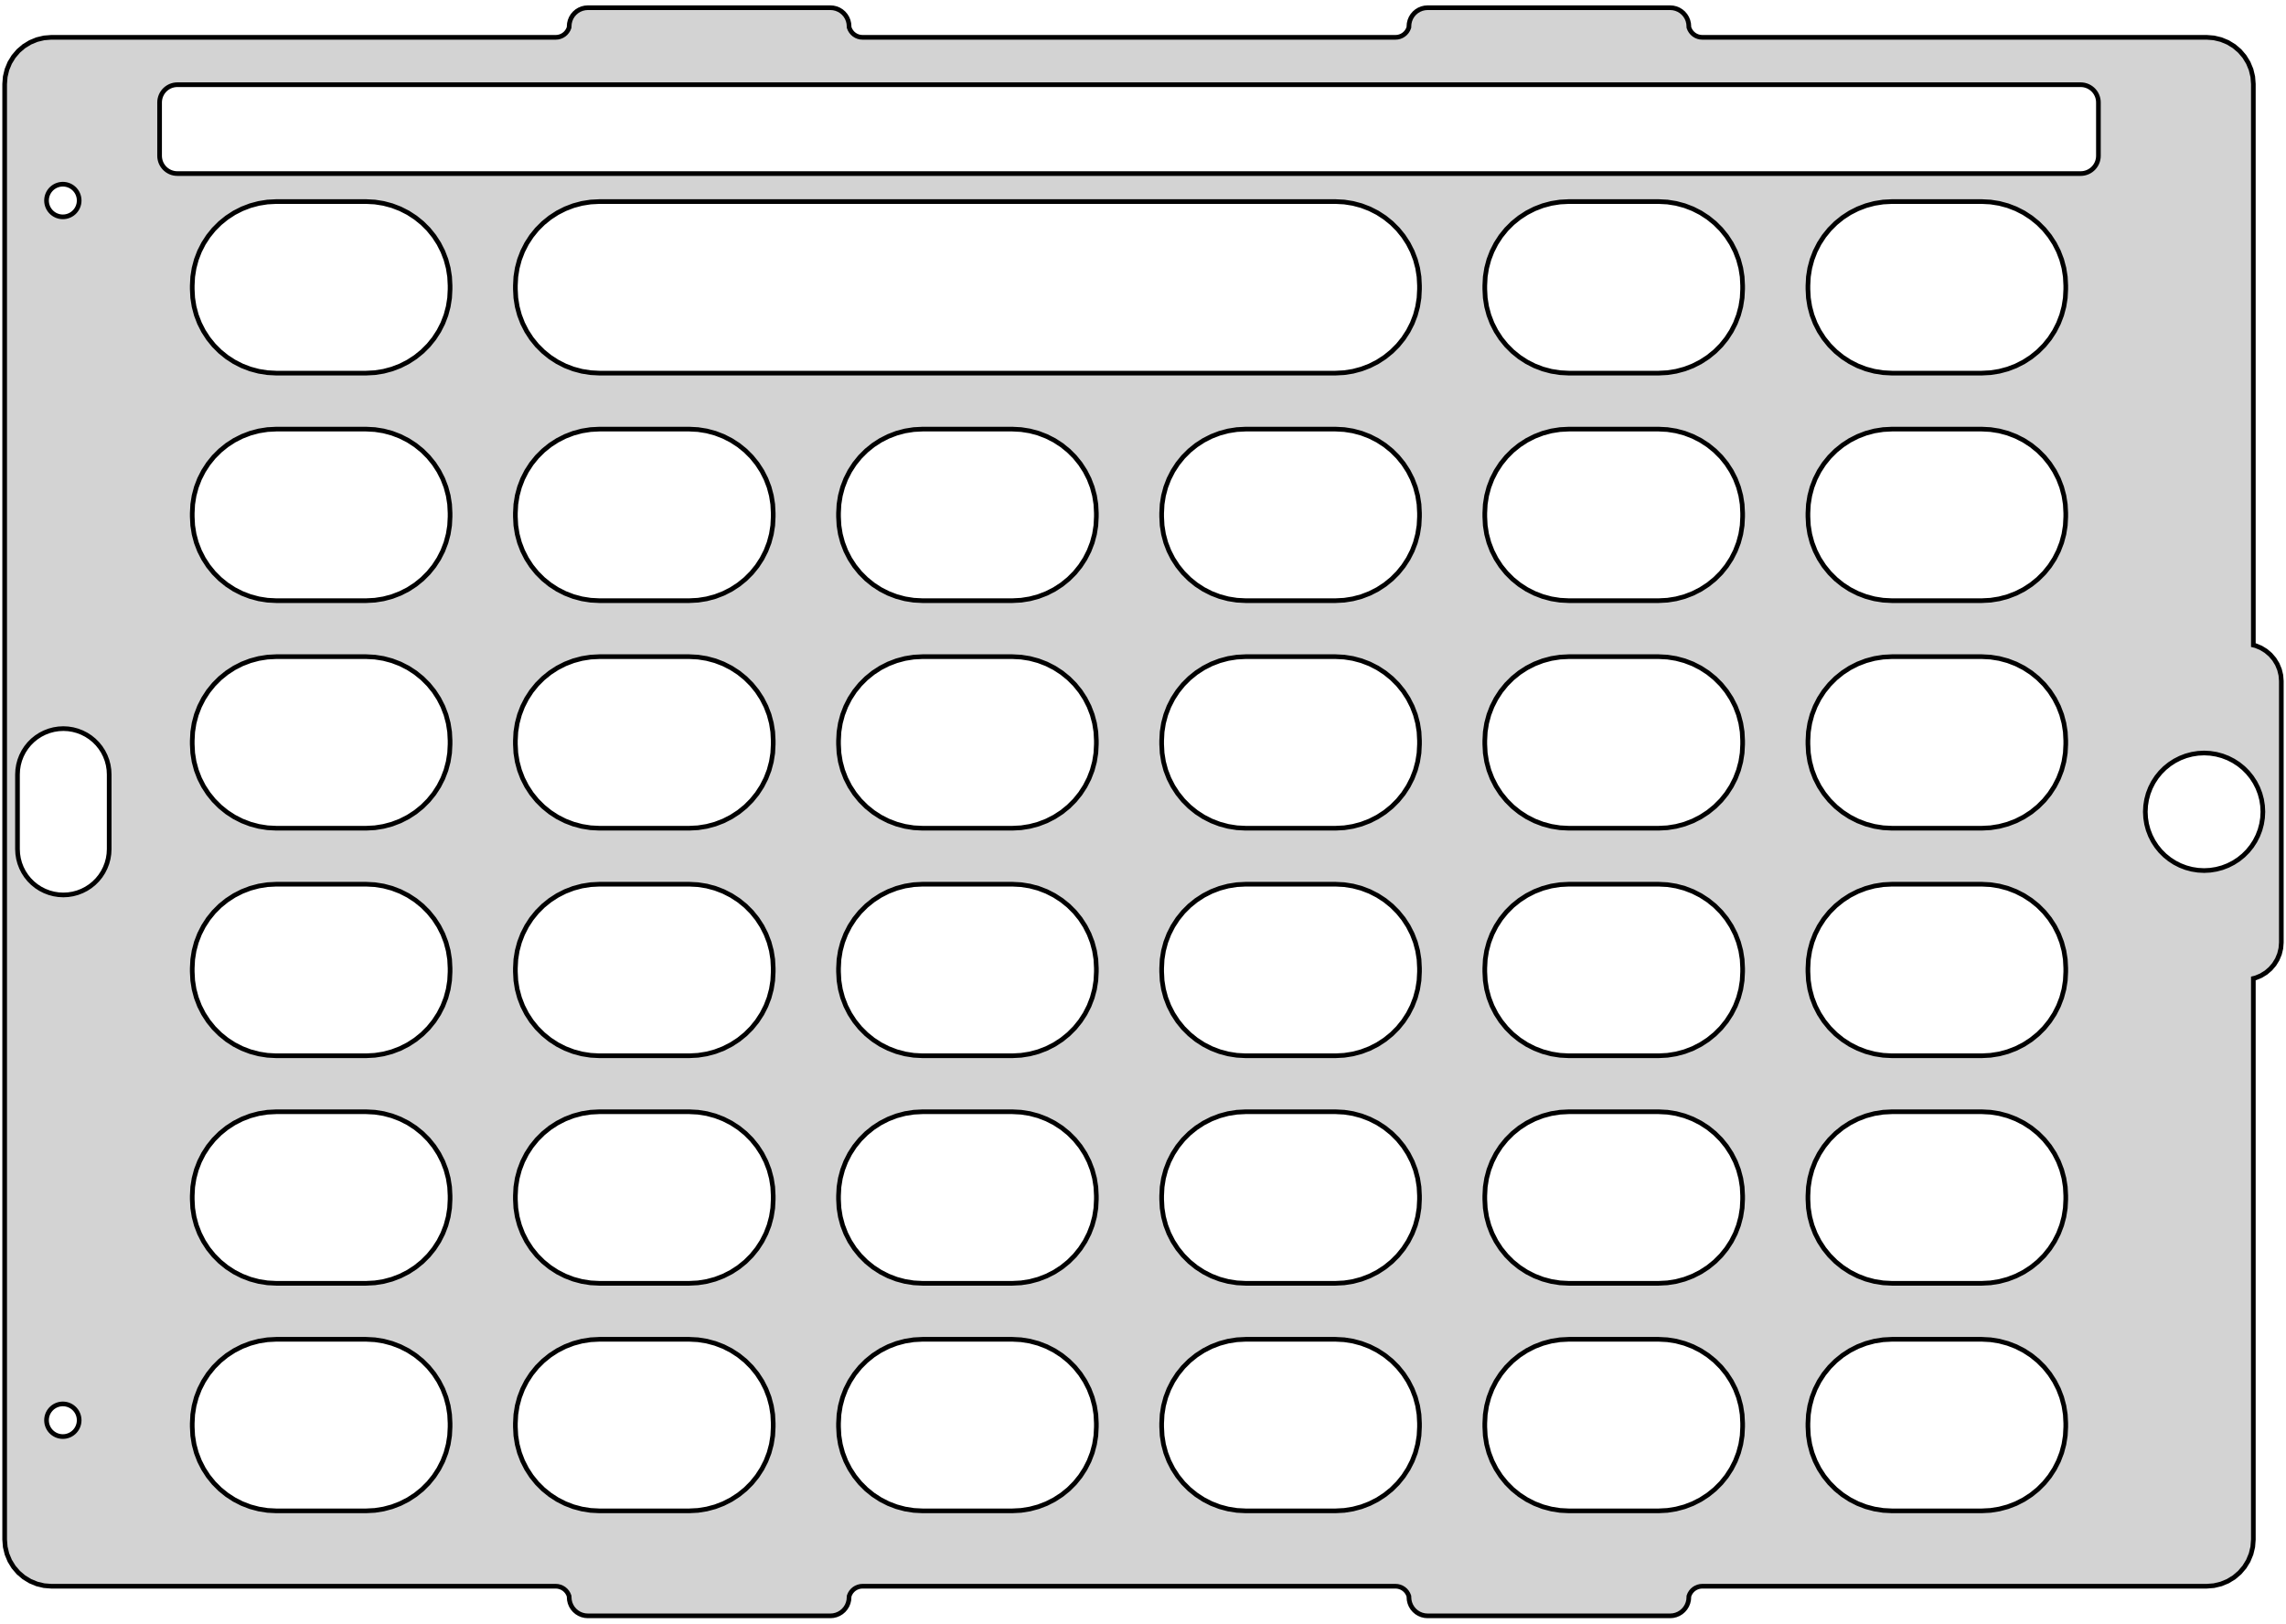 <?xml version="1.0" standalone="no"?>
<!DOCTYPE svg PUBLIC "-//W3C//DTD SVG 1.1//EN" "http://www.w3.org/Graphics/SVG/1.1/DTD/svg11.dtd">
<svg width="245mm" height="174mm" viewBox="-121 -87 245 174" xmlns="http://www.w3.org/2000/svg" version="1.1">
<title>OpenSCAD Model</title>
<path d="
M -31.687,86.149 L -31.382,86.076 L -31.092,85.956 L -30.824,85.792 L -30.586,85.588 L -30.382,85.35
 L -30.218,85.082 L -30.098,84.792 L -30.025,84.487 L -30,84.174 L -30,84.091 L -29.987,84.035
 L -29.896,83.818 L -29.773,83.617 L -29.621,83.438 L -29.442,83.285 L -29.241,83.162 L -29.023,83.072
 L -28.795,83.017 L -28.573,83 L 28.573,83 L 28.795,83.017 L 29.023,83.072 L 29.241,83.162
 L 29.442,83.285 L 29.621,83.438 L 29.773,83.617 L 29.896,83.818 L 29.987,84.035 L 30,84.091
 L 30,84.174 L 30.025,84.487 L 30.098,84.792 L 30.218,85.082 L 30.382,85.35 L 30.586,85.588
 L 30.824,85.792 L 31.092,85.956 L 31.382,86.076 L 31.687,86.149 L 32,86.174 L 58,86.174
 L 58.313,86.149 L 58.618,86.076 L 58.908,85.956 L 59.176,85.792 L 59.414,85.588 L 59.618,85.35
 L 59.782,85.082 L 59.902,84.792 L 59.975,84.487 L 60,84.174 L 60,84.091 L 60.013,84.035
 L 60.103,83.818 L 60.227,83.617 L 60.379,83.438 L 60.558,83.285 L 60.759,83.162 L 60.977,83.072
 L 61.205,83.017 L 61.427,83 L 115.5,83 L 116.282,82.938 L 117.045,82.755 L 117.77,82.455
 L 118.439,82.045 L 119.036,81.535 L 119.545,80.939 L 119.955,80.27 L 120.255,79.545 L 120.438,78.782
 L 120.5,78 L 120.5,17.862 L 120.736,17.805 L 121.316,17.565 L 121.851,17.237 L 122.328,16.829
 L 122.736,16.352 L 123.064,15.817 L 123.304,15.237 L 123.451,14.627 L 123.499,14.014 L 123.499,-14.014
 L 123.451,-14.627 L 123.304,-15.237 L 123.064,-15.817 L 122.736,-16.352 L 122.328,-16.829 L 121.851,-17.237
 L 121.316,-17.565 L 120.736,-17.805 L 120.5,-17.862 L 120.5,-78 L 120.438,-78.782 L 120.255,-79.545
 L 119.955,-80.27 L 119.545,-80.939 L 119.036,-81.535 L 118.439,-82.045 L 117.77,-82.455 L 117.045,-82.755
 L 116.282,-82.938 L 115.5,-83 L 61.427,-83 L 61.205,-83.017 L 60.977,-83.072 L 60.759,-83.162
 L 60.558,-83.285 L 60.379,-83.438 L 60.227,-83.617 L 60.103,-83.818 L 60.013,-84.035 L 60,-84.091
 L 60,-84.174 L 59.975,-84.487 L 59.902,-84.792 L 59.782,-85.082 L 59.618,-85.35 L 59.414,-85.588
 L 59.176,-85.792 L 58.908,-85.956 L 58.618,-86.076 L 58.313,-86.149 L 58,-86.174 L 32,-86.174
 L 31.687,-86.149 L 31.382,-86.076 L 31.092,-85.956 L 30.824,-85.792 L 30.586,-85.588 L 30.382,-85.35
 L 30.218,-85.082 L 30.098,-84.792 L 30.025,-84.487 L 30,-84.174 L 30,-84.091 L 29.987,-84.035
 L 29.896,-83.818 L 29.773,-83.617 L 29.621,-83.438 L 29.442,-83.285 L 29.241,-83.162 L 29.023,-83.072
 L 28.795,-83.017 L 28.573,-83 L -28.573,-83 L -28.795,-83.017 L -29.023,-83.072 L -29.241,-83.162
 L -29.442,-83.285 L -29.621,-83.438 L -29.773,-83.617 L -29.896,-83.818 L -29.987,-84.035 L -30,-84.091
 L -30,-84.174 L -30.025,-84.487 L -30.098,-84.792 L -30.218,-85.082 L -30.382,-85.35 L -30.586,-85.588
 L -30.824,-85.792 L -31.092,-85.956 L -31.382,-86.076 L -31.687,-86.149 L -32,-86.174 L -58,-86.174
 L -58.313,-86.149 L -58.618,-86.076 L -58.908,-85.956 L -59.176,-85.792 L -59.414,-85.588 L -59.618,-85.35
 L -59.782,-85.082 L -59.902,-84.792 L -59.975,-84.487 L -60,-84.174 L -60,-84.091 L -60.013,-84.035
 L -60.103,-83.818 L -60.227,-83.617 L -60.379,-83.438 L -60.558,-83.285 L -60.759,-83.162 L -60.977,-83.072
 L -61.205,-83.017 L -61.427,-83 L -115.5,-83 L -116.282,-82.938 L -117.045,-82.755 L -117.77,-82.455
 L -118.439,-82.045 L -119.036,-81.535 L -119.545,-80.939 L -119.955,-80.27 L -120.255,-79.545 L -120.438,-78.782
 L -120.5,-78 L -120.5,78 L -120.438,78.782 L -120.255,79.545 L -119.955,80.27 L -119.545,80.939
 L -119.036,81.535 L -118.439,82.045 L -117.77,82.455 L -117.045,82.755 L -116.282,82.938 L -115.5,83
 L -61.427,83 L -61.205,83.017 L -60.977,83.072 L -60.759,83.162 L -60.558,83.285 L -60.379,83.438
 L -60.227,83.617 L -60.103,83.818 L -60.013,84.035 L -60,84.091 L -60,84.174 L -59.975,84.487
 L -59.902,84.792 L -59.782,85.082 L -59.618,85.35 L -59.414,85.588 L -59.176,85.792 L -58.908,85.956
 L -58.618,86.076 L -58.313,86.149 L -58,86.174 L -32,86.174 z
M -101.992,-68.398 L -102.191,-68.408 L -102.388,-68.439 L -102.581,-68.491 L -102.767,-68.562 L -102.944,-68.653
 L -103.111,-68.761 L -103.266,-68.887 L -103.407,-69.028 L -103.532,-69.183 L -103.641,-69.35 L -103.731,-69.527
 L -103.803,-69.713 L -103.854,-69.906 L -103.886,-70.103 L -103.896,-70.302 L -103.896,-76.019 L -103.886,-76.218
 L -103.854,-76.415 L -103.803,-76.607 L -103.731,-76.793 L -103.641,-76.971 L -103.532,-77.138 L -103.407,-77.293
 L -103.266,-77.433 L -103.111,-77.559 L -102.944,-77.667 L -102.767,-77.758 L -102.581,-77.829 L -102.388,-77.881
 L -102.191,-77.912 L -101.992,-77.922 L 101.992,-77.922 L 102.191,-77.912 L 102.388,-77.881 L 102.581,-77.829
 L 102.767,-77.758 L 102.944,-77.667 L 103.111,-77.559 L 103.266,-77.433 L 103.407,-77.293 L 103.532,-77.138
 L 103.641,-76.971 L 103.731,-76.793 L 103.803,-76.607 L 103.854,-76.415 L 103.886,-76.218 L 103.896,-76.019
 L 103.896,-70.302 L 103.886,-70.103 L 103.854,-69.906 L 103.803,-69.713 L 103.731,-69.527 L 103.641,-69.35
 L 103.532,-69.182 L 103.407,-69.028 L 103.266,-68.887 L 103.111,-68.761 L 102.944,-68.653 L 102.767,-68.562
 L 102.581,-68.491 L 102.388,-68.439 L 102.191,-68.408 L 101.992,-68.398 z
M 47.131,-47.011 L 46.19,-47.061 L 45.26,-47.208 L 44.35,-47.452 L 43.471,-47.789 L 42.632,-48.217
 L 41.842,-48.73 L 41.109,-49.323 L 40.444,-49.989 L 39.851,-50.721 L 39.338,-51.511 L 38.91,-52.35
 L 38.572,-53.23 L 38.329,-54.139 L 38.181,-55.07 L 38.132,-56.011 L 38.132,-56.399 L 38.181,-57.34
 L 38.329,-58.27 L 38.572,-59.18 L 38.91,-60.059 L 39.338,-60.899 L 39.851,-61.689 L 40.444,-62.421
 L 41.109,-63.087 L 41.842,-63.679 L 42.632,-64.193 L 43.471,-64.62 L 44.35,-64.958 L 45.26,-65.201
 L 46.19,-65.349 L 47.131,-65.398 L 56.765,-65.398 L 57.706,-65.349 L 58.636,-65.201 L 59.546,-64.958
 L 60.425,-64.62 L 61.264,-64.193 L 62.054,-63.679 L 62.786,-63.087 L 63.453,-62.421 L 64.045,-61.689
 L 64.558,-60.899 L 64.986,-60.059 L 65.323,-59.18 L 65.567,-58.27 L 65.715,-57.34 L 65.764,-56.399
 L 65.764,-56.011 L 65.715,-55.07 L 65.567,-54.139 L 65.323,-53.23 L 64.986,-52.35 L 64.558,-51.511
 L 64.045,-50.721 L 63.453,-49.989 L 62.786,-49.323 L 62.054,-48.73 L 61.264,-48.217 L 60.425,-47.789
 L 59.546,-47.452 L 58.636,-47.208 L 57.706,-47.061 L 56.765,-47.011 z
M 81.763,-47.011 L 80.822,-47.061 L 79.892,-47.208 L 78.982,-47.452 L 78.103,-47.789 L 77.263,-48.217
 L 76.474,-48.73 L 75.742,-49.323 L 75.076,-49.989 L 74.483,-50.721 L 73.97,-51.511 L 73.542,-52.35
 L 73.204,-53.23 L 72.961,-54.139 L 72.813,-55.07 L 72.764,-56.011 L 72.764,-56.399 L 72.813,-57.34
 L 72.961,-58.27 L 73.204,-59.18 L 73.542,-60.059 L 73.97,-60.899 L 74.483,-61.689 L 75.076,-62.421
 L 75.742,-63.087 L 76.474,-63.679 L 77.263,-64.193 L 78.103,-64.62 L 78.982,-64.958 L 79.892,-65.201
 L 80.822,-65.349 L 81.763,-65.398 L 91.397,-65.398 L 92.338,-65.349 L 93.268,-65.201 L 94.178,-64.958
 L 95.057,-64.62 L 95.897,-64.193 L 96.686,-63.679 L 97.418,-63.087 L 98.085,-62.421 L 98.677,-61.689
 L 99.19,-60.899 L 99.618,-60.059 L 99.956,-59.18 L 100.199,-58.27 L 100.347,-57.34 L 100.396,-56.399
 L 100.396,-56.011 L 100.347,-55.07 L 100.199,-54.139 L 99.956,-53.23 L 99.618,-52.35 L 99.19,-51.511
 L 98.677,-50.721 L 98.085,-49.989 L 97.418,-49.323 L 96.686,-48.73 L 95.897,-48.217 L 95.057,-47.789
 L 94.178,-47.452 L 93.268,-47.208 L 92.338,-47.061 L 91.397,-47.011 z
M 81.763,-22.625 L 80.822,-22.674 L 79.892,-22.822 L 78.982,-23.065 L 78.103,-23.403 L 77.263,-23.83
 L 76.474,-24.343 L 75.742,-24.936 L 75.076,-25.602 L 74.483,-26.334 L 73.97,-27.124 L 73.542,-27.964
 L 73.204,-28.843 L 72.961,-29.753 L 72.813,-30.683 L 72.764,-31.624 L 72.764,-32.013 L 72.813,-32.953
 L 72.961,-33.883 L 73.204,-34.793 L 73.542,-35.673 L 73.97,-36.512 L 74.483,-37.302 L 75.076,-38.034
 L 75.742,-38.7 L 76.474,-39.293 L 77.263,-39.806 L 78.103,-40.233 L 78.982,-40.571 L 79.892,-40.815
 L 80.822,-40.962 L 81.763,-41.011 L 91.397,-41.011 L 92.338,-40.962 L 93.268,-40.815 L 94.178,-40.571
 L 95.057,-40.233 L 95.897,-39.806 L 96.686,-39.293 L 97.418,-38.7 L 98.085,-38.034 L 98.677,-37.302
 L 99.19,-36.512 L 99.618,-35.673 L 99.956,-34.793 L 100.199,-33.883 L 100.347,-32.953 L 100.396,-32.013
 L 100.396,-31.624 L 100.347,-30.683 L 100.199,-29.753 L 99.956,-28.843 L 99.618,-27.964 L 99.19,-27.124
 L 98.677,-26.334 L 98.085,-25.602 L 97.418,-24.936 L 96.686,-24.343 L 95.897,-23.83 L 95.057,-23.403
 L 94.178,-23.065 L 93.268,-22.822 L 92.338,-22.674 L 91.397,-22.625 z
M 12.499,-22.625 L 11.558,-22.674 L 10.628,-22.822 L 9.718,-23.065 L 8.839,-23.403 L 8,-23.83
 L 7.21,-24.343 L 6.478,-24.936 L 5.811,-25.602 L 5.219,-26.334 L 4.706,-27.124 L 4.278,-27.964
 L 3.94,-28.843 L 3.697,-29.753 L 3.549,-30.683 L 3.5,-31.624 L 3.5,-32.013 L 3.549,-32.953
 L 3.697,-33.883 L 3.94,-34.793 L 4.278,-35.673 L 4.706,-36.512 L 5.219,-37.302 L 5.811,-38.034
 L 6.478,-38.7 L 7.21,-39.293 L 8,-39.806 L 8.839,-40.233 L 9.718,-40.571 L 10.628,-40.815
 L 11.558,-40.962 L 12.499,-41.011 L 22.133,-41.011 L 23.074,-40.962 L 24.004,-40.815 L 24.914,-40.571
 L 25.793,-40.233 L 26.633,-39.806 L 27.422,-39.293 L 28.154,-38.7 L 28.82,-38.034 L 29.413,-37.302
 L 29.926,-36.512 L 30.354,-35.673 L 30.692,-34.793 L 30.935,-33.883 L 31.083,-32.953 L 31.132,-32.013
 L 31.132,-31.624 L 31.083,-30.683 L 30.935,-29.753 L 30.692,-28.843 L 30.354,-27.964 L 29.926,-27.124
 L 29.413,-26.334 L 28.82,-25.602 L 28.154,-24.936 L 27.422,-24.343 L 26.633,-23.83 L 25.793,-23.403
 L 24.914,-23.065 L 24.004,-22.822 L 23.074,-22.674 L 22.133,-22.625 z
M -22.133,-22.625 L -23.074,-22.674 L -24.004,-22.822 L -24.914,-23.065 L -25.793,-23.403 L -26.633,-23.83
 L -27.422,-24.343 L -28.154,-24.936 L -28.82,-25.602 L -29.413,-26.334 L -29.926,-27.124 L -30.354,-27.964
 L -30.692,-28.843 L -30.935,-29.753 L -31.083,-30.683 L -31.132,-31.624 L -31.132,-32.013 L -31.083,-32.953
 L -30.935,-33.883 L -30.692,-34.793 L -30.354,-35.673 L -29.926,-36.512 L -29.413,-37.302 L -28.82,-38.034
 L -28.154,-38.7 L -27.422,-39.293 L -26.633,-39.806 L -25.793,-40.233 L -24.914,-40.571 L -24.004,-40.815
 L -23.074,-40.962 L -22.133,-41.011 L -12.499,-41.011 L -11.558,-40.962 L -10.628,-40.815 L -9.718,-40.571
 L -8.839,-40.233 L -8,-39.806 L -7.21,-39.293 L -6.478,-38.7 L -5.811,-38.034 L -5.219,-37.302
 L -4.706,-36.512 L -4.278,-35.673 L -3.94,-34.793 L -3.697,-33.883 L -3.549,-32.953 L -3.5,-32.013
 L -3.5,-31.624 L -3.549,-30.683 L -3.697,-29.753 L -3.94,-28.843 L -4.278,-27.964 L -4.706,-27.124
 L -5.219,-26.334 L -5.811,-25.602 L -6.478,-24.936 L -7.21,-24.343 L -8,-23.83 L -8.839,-23.403
 L -9.718,-23.065 L -10.628,-22.822 L -11.558,-22.674 L -12.499,-22.625 z
M -56.765,-22.625 L -57.706,-22.674 L -58.636,-22.822 L -59.546,-23.065 L -60.425,-23.403 L -61.264,-23.83
 L -62.054,-24.343 L -62.786,-24.936 L -63.453,-25.602 L -64.045,-26.334 L -64.558,-27.124 L -64.986,-27.964
 L -65.323,-28.843 L -65.567,-29.753 L -65.715,-30.683 L -65.764,-31.624 L -65.764,-32.013 L -65.715,-32.953
 L -65.567,-33.883 L -65.323,-34.793 L -64.986,-35.673 L -64.558,-36.512 L -64.045,-37.302 L -63.453,-38.034
 L -62.786,-38.7 L -62.054,-39.293 L -61.264,-39.806 L -60.425,-40.233 L -59.546,-40.571 L -58.636,-40.815
 L -57.706,-40.962 L -56.765,-41.011 L -47.131,-41.011 L -46.19,-40.962 L -45.26,-40.815 L -44.35,-40.571
 L -43.471,-40.233 L -42.632,-39.806 L -41.842,-39.293 L -41.109,-38.7 L -40.444,-38.034 L -39.851,-37.302
 L -39.338,-36.512 L -38.91,-35.673 L -38.572,-34.793 L -38.329,-33.883 L -38.181,-32.953 L -38.132,-32.013
 L -38.132,-31.624 L -38.181,-30.683 L -38.329,-29.753 L -38.572,-28.843 L -38.91,-27.964 L -39.338,-27.124
 L -39.851,-26.334 L -40.444,-25.602 L -41.109,-24.936 L -41.842,-24.343 L -42.632,-23.83 L -43.471,-23.403
 L -44.35,-23.065 L -45.26,-22.822 L -46.19,-22.674 L -47.131,-22.625 z
M 47.131,-22.625 L 46.19,-22.674 L 45.26,-22.822 L 44.35,-23.065 L 43.471,-23.403 L 42.632,-23.83
 L 41.842,-24.343 L 41.109,-24.936 L 40.444,-25.602 L 39.851,-26.334 L 39.338,-27.124 L 38.91,-27.964
 L 38.572,-28.843 L 38.329,-29.753 L 38.181,-30.683 L 38.132,-31.624 L 38.132,-32.013 L 38.181,-32.953
 L 38.329,-33.883 L 38.572,-34.793 L 38.91,-35.673 L 39.338,-36.512 L 39.851,-37.302 L 40.444,-38.034
 L 41.109,-38.7 L 41.842,-39.293 L 42.632,-39.806 L 43.471,-40.233 L 44.35,-40.571 L 45.26,-40.815
 L 46.19,-40.962 L 47.131,-41.011 L 56.765,-41.011 L 57.706,-40.962 L 58.636,-40.815 L 59.546,-40.571
 L 60.425,-40.233 L 61.264,-39.806 L 62.054,-39.293 L 62.786,-38.7 L 63.453,-38.034 L 64.045,-37.302
 L 64.558,-36.512 L 64.986,-35.673 L 65.323,-34.793 L 65.567,-33.883 L 65.715,-32.953 L 65.764,-32.013
 L 65.764,-31.624 L 65.715,-30.683 L 65.567,-29.753 L 65.323,-28.843 L 64.986,-27.964 L 64.558,-27.124
 L 64.045,-26.334 L 63.453,-25.602 L 62.786,-24.936 L 62.054,-24.343 L 61.264,-23.83 L 60.425,-23.403
 L 59.546,-23.065 L 58.636,-22.822 L 57.706,-22.674 L 56.765,-22.625 z
M -91.397,-22.625 L -92.338,-22.674 L -93.268,-22.822 L -94.178,-23.065 L -95.057,-23.403 L -95.897,-23.83
 L -96.686,-24.343 L -97.418,-24.936 L -98.085,-25.602 L -98.677,-26.334 L -99.19,-27.124 L -99.618,-27.964
 L -99.956,-28.843 L -100.199,-29.753 L -100.347,-30.683 L -100.396,-31.624 L -100.396,-32.013 L -100.347,-32.953
 L -100.199,-33.883 L -99.956,-34.793 L -99.618,-35.673 L -99.19,-36.512 L -98.677,-37.302 L -98.085,-38.034
 L -97.418,-38.7 L -96.686,-39.293 L -95.897,-39.806 L -95.057,-40.233 L -94.178,-40.571 L -93.268,-40.815
 L -92.338,-40.962 L -91.397,-41.011 L -81.763,-41.011 L -80.822,-40.962 L -79.892,-40.815 L -78.982,-40.571
 L -78.103,-40.233 L -77.263,-39.806 L -76.474,-39.293 L -75.742,-38.7 L -75.076,-38.034 L -74.483,-37.302
 L -73.97,-36.512 L -73.542,-35.673 L -73.204,-34.793 L -72.961,-33.883 L -72.813,-32.953 L -72.764,-32.013
 L -72.764,-31.624 L -72.813,-30.683 L -72.961,-29.753 L -73.204,-28.843 L -73.542,-27.964 L -73.97,-27.124
 L -74.483,-26.334 L -75.076,-25.602 L -75.742,-24.936 L -76.474,-24.343 L -77.263,-23.83 L -78.103,-23.403
 L -78.982,-23.065 L -79.892,-22.822 L -80.822,-22.674 L -81.763,-22.625 z
M 81.763,1.762 L 80.822,1.713 L 79.892,1.565 L 78.982,1.321 L 78.103,0.984 L 77.263,0.556
 L 76.474,0.043 L 75.742,-0.55 L 75.076,-1.216 L 74.483,-1.948 L 73.97,-2.738 L 73.542,-3.577
 L 73.204,-4.456 L 72.961,-5.366 L 72.813,-6.296 L 72.764,-7.237 L 72.764,-7.626 L 72.813,-8.566
 L 72.961,-9.497 L 73.204,-10.407 L 73.542,-11.286 L 73.97,-12.125 L 74.483,-12.915 L 75.076,-13.647
 L 75.742,-14.313 L 76.474,-14.906 L 77.263,-15.419 L 78.103,-15.847 L 78.982,-16.184 L 79.892,-16.428
 L 80.822,-16.576 L 81.763,-16.625 L 91.397,-16.625 L 92.338,-16.576 L 93.268,-16.428 L 94.178,-16.184
 L 95.057,-15.847 L 95.897,-15.419 L 96.686,-14.906 L 97.418,-14.313 L 98.085,-13.647 L 98.677,-12.915
 L 99.19,-12.125 L 99.618,-11.286 L 99.956,-10.407 L 100.199,-9.497 L 100.347,-8.566 L 100.396,-7.626
 L 100.396,-7.237 L 100.347,-6.296 L 100.199,-5.366 L 99.956,-4.456 L 99.618,-3.577 L 99.19,-2.738
 L 98.677,-1.948 L 98.085,-1.216 L 97.418,-0.55 L 96.686,0.043 L 95.897,0.556 L 95.057,0.984
 L 94.178,1.321 L 93.268,1.565 L 92.338,1.713 L 91.397,1.762 z
M -91.397,1.762 L -92.338,1.713 L -93.268,1.565 L -94.178,1.321 L -95.057,0.984 L -95.897,0.556
 L -96.686,0.043 L -97.418,-0.55 L -98.085,-1.216 L -98.677,-1.948 L -99.19,-2.738 L -99.618,-3.577
 L -99.956,-4.456 L -100.199,-5.366 L -100.347,-6.296 L -100.396,-7.237 L -100.396,-7.626 L -100.347,-8.566
 L -100.199,-9.497 L -99.956,-10.407 L -99.618,-11.286 L -99.19,-12.125 L -98.677,-12.915 L -98.085,-13.647
 L -97.418,-14.313 L -96.686,-14.906 L -95.897,-15.419 L -95.057,-15.847 L -94.178,-16.184 L -93.268,-16.428
 L -92.338,-16.576 L -91.397,-16.625 L -81.763,-16.625 L -80.822,-16.576 L -79.892,-16.428 L -78.982,-16.184
 L -78.103,-15.847 L -77.263,-15.419 L -76.474,-14.906 L -75.742,-14.313 L -75.076,-13.647 L -74.483,-12.915
 L -73.97,-12.125 L -73.542,-11.286 L -73.204,-10.407 L -72.961,-9.497 L -72.813,-8.566 L -72.764,-7.626
 L -72.764,-7.237 L -72.813,-6.296 L -72.961,-5.366 L -73.204,-4.456 L -73.542,-3.577 L -73.97,-2.738
 L -74.483,-1.948 L -75.076,-1.216 L -75.742,-0.55 L -76.474,0.043 L -77.263,0.556 L -78.103,0.984
 L -78.982,1.321 L -79.892,1.565 L -80.822,1.713 L -81.763,1.762 z
M 47.131,1.762 L 46.19,1.713 L 45.26,1.565 L 44.35,1.321 L 43.471,0.984 L 42.632,0.556
 L 41.842,0.043 L 41.109,-0.55 L 40.444,-1.216 L 39.851,-1.948 L 39.338,-2.738 L 38.91,-3.577
 L 38.572,-4.456 L 38.329,-5.366 L 38.181,-6.296 L 38.132,-7.237 L 38.132,-7.626 L 38.181,-8.566
 L 38.329,-9.497 L 38.572,-10.407 L 38.91,-11.286 L 39.338,-12.125 L 39.851,-12.915 L 40.444,-13.647
 L 41.109,-14.313 L 41.842,-14.906 L 42.632,-15.419 L 43.471,-15.847 L 44.35,-16.184 L 45.26,-16.428
 L 46.19,-16.576 L 47.131,-16.625 L 56.765,-16.625 L 57.706,-16.576 L 58.636,-16.428 L 59.546,-16.184
 L 60.425,-15.847 L 61.264,-15.419 L 62.054,-14.906 L 62.786,-14.313 L 63.453,-13.647 L 64.045,-12.915
 L 64.558,-12.125 L 64.986,-11.286 L 65.323,-10.407 L 65.567,-9.497 L 65.715,-8.566 L 65.764,-7.626
 L 65.764,-7.237 L 65.715,-6.296 L 65.567,-5.366 L 65.323,-4.456 L 64.986,-3.577 L 64.558,-2.738
 L 64.045,-1.948 L 63.453,-1.216 L 62.786,-0.55 L 62.054,0.043 L 61.264,0.556 L 60.425,0.984
 L 59.546,1.321 L 58.636,1.565 L 57.706,1.713 L 56.765,1.762 z
M -22.133,1.762 L -23.074,1.713 L -24.004,1.565 L -24.914,1.321 L -25.793,0.984 L -26.633,0.556
 L -27.422,0.043 L -28.154,-0.55 L -28.82,-1.216 L -29.413,-1.948 L -29.926,-2.738 L -30.354,-3.577
 L -30.692,-4.456 L -30.935,-5.366 L -31.083,-6.296 L -31.132,-7.237 L -31.132,-7.626 L -31.083,-8.566
 L -30.935,-9.497 L -30.692,-10.407 L -30.354,-11.286 L -29.926,-12.125 L -29.413,-12.915 L -28.82,-13.647
 L -28.154,-14.313 L -27.422,-14.906 L -26.633,-15.419 L -25.793,-15.847 L -24.914,-16.184 L -24.004,-16.428
 L -23.074,-16.576 L -22.133,-16.625 L -12.499,-16.625 L -11.558,-16.576 L -10.628,-16.428 L -9.718,-16.184
 L -8.839,-15.847 L -8,-15.419 L -7.21,-14.906 L -6.478,-14.313 L -5.811,-13.647 L -5.219,-12.915
 L -4.706,-12.125 L -4.278,-11.286 L -3.94,-10.407 L -3.697,-9.497 L -3.549,-8.566 L -3.5,-7.626
 L -3.5,-7.237 L -3.549,-6.296 L -3.697,-5.366 L -3.94,-4.456 L -4.278,-3.577 L -4.706,-2.738
 L -5.219,-1.948 L -5.811,-1.216 L -6.478,-0.55 L -7.21,0.043 L -8,0.556 L -8.839,0.984
 L -9.718,1.321 L -10.628,1.565 L -11.558,1.713 L -12.499,1.762 z
M 12.499,1.762 L 11.558,1.713 L 10.628,1.565 L 9.718,1.321 L 8.839,0.984 L 8,0.556
 L 7.21,0.043 L 6.478,-0.55 L 5.811,-1.216 L 5.219,-1.948 L 4.706,-2.738 L 4.278,-3.577
 L 3.94,-4.456 L 3.697,-5.366 L 3.549,-6.296 L 3.5,-7.237 L 3.5,-7.626 L 3.549,-8.566
 L 3.697,-9.497 L 3.94,-10.407 L 4.278,-11.286 L 4.706,-12.125 L 5.219,-12.915 L 5.811,-13.647
 L 6.478,-14.313 L 7.21,-14.906 L 8,-15.419 L 8.839,-15.847 L 9.718,-16.184 L 10.628,-16.428
 L 11.558,-16.576 L 12.499,-16.625 L 22.133,-16.625 L 23.074,-16.576 L 24.004,-16.428 L 24.914,-16.184
 L 25.793,-15.847 L 26.633,-15.419 L 27.422,-14.906 L 28.154,-14.313 L 28.82,-13.647 L 29.413,-12.915
 L 29.926,-12.125 L 30.354,-11.286 L 30.692,-10.407 L 30.935,-9.497 L 31.083,-8.566 L 31.132,-7.626
 L 31.132,-7.237 L 31.083,-6.296 L 30.935,-5.366 L 30.692,-4.456 L 30.354,-3.577 L 29.926,-2.738
 L 29.413,-1.948 L 28.82,-1.216 L 28.154,-0.55 L 27.422,0.043 L 26.633,0.556 L 25.793,0.984
 L 24.914,1.321 L 24.004,1.565 L 23.074,1.713 L 22.133,1.762 z
M -56.765,1.762 L -57.706,1.713 L -58.636,1.565 L -59.546,1.321 L -60.425,0.984 L -61.264,0.556
 L -62.054,0.043 L -62.786,-0.55 L -63.453,-1.216 L -64.045,-1.948 L -64.558,-2.738 L -64.986,-3.577
 L -65.323,-4.456 L -65.567,-5.366 L -65.715,-6.296 L -65.764,-7.237 L -65.764,-7.626 L -65.715,-8.566
 L -65.567,-9.497 L -65.323,-10.407 L -64.986,-11.286 L -64.558,-12.125 L -64.045,-12.915 L -63.453,-13.647
 L -62.786,-14.313 L -62.054,-14.906 L -61.264,-15.419 L -60.425,-15.847 L -59.546,-16.184 L -58.636,-16.428
 L -57.706,-16.576 L -56.765,-16.625 L -47.131,-16.625 L -46.19,-16.576 L -45.26,-16.428 L -44.35,-16.184
 L -43.471,-15.847 L -42.632,-15.419 L -41.842,-14.906 L -41.109,-14.313 L -40.444,-13.647 L -39.851,-12.915
 L -39.338,-12.125 L -38.91,-11.286 L -38.572,-10.407 L -38.329,-9.497 L -38.181,-8.566 L -38.132,-7.626
 L -38.132,-7.237 L -38.181,-6.296 L -38.329,-5.366 L -38.572,-4.456 L -38.91,-3.577 L -39.338,-2.738
 L -39.851,-1.948 L -40.444,-1.216 L -41.109,-0.55 L -41.842,0.043 L -42.632,0.556 L -43.471,0.984
 L -44.35,1.321 L -45.26,1.565 L -46.19,1.713 L -47.131,1.762 z
M -114.213,8.914 L -114.727,8.887 L -115.234,8.807 L -115.731,8.674 L -116.211,8.489 L -116.67,8.256
 L -117.101,7.976 L -117.501,7.652 L -117.864,7.289 L -118.188,6.889 L -118.468,6.458 L -118.701,5.999
 L -118.886,5.519 L -119.019,5.022 L -119.099,4.515 L -119.126,4.001 L -119.126,-4.001 L -119.099,-4.515
 L -119.019,-5.022 L -118.886,-5.519 L -118.701,-5.999 L -118.468,-6.458 L -118.188,-6.889 L -117.864,-7.289
 L -117.501,-7.652 L -117.101,-7.976 L -116.67,-8.256 L -116.211,-8.489 L -115.731,-8.674 L -115.234,-8.807
 L -114.727,-8.887 L -114.213,-8.914 L -114.211,-8.914 L -113.697,-8.887 L -113.189,-8.807 L -112.693,-8.674
 L -112.213,-8.489 L -111.754,-8.256 L -111.323,-7.976 L -110.923,-7.652 L -110.56,-7.289 L -110.236,-6.889
 L -109.956,-6.458 L -109.723,-5.999 L -109.538,-5.519 L -109.405,-5.022 L -109.325,-4.515 L -109.298,-4.001
 L -109.298,4.001 L -109.325,4.515 L -109.405,5.022 L -109.538,5.519 L -109.723,5.999 L -109.956,6.458
 L -110.236,6.889 L -110.56,7.289 L -110.923,7.652 L -111.323,7.976 L -111.754,8.256 L -112.213,8.489
 L -112.693,8.674 L -113.189,8.807 L -113.697,8.887 L -114.211,8.914 z
M 115.221,6.3 L 114.563,6.265 L 113.911,6.162 L 113.275,5.992 L 112.659,5.755 L 112.072,5.456
 L 111.519,5.097 L 111.006,4.682 L 110.54,4.216 L 110.125,3.703 L 109.766,3.151 L 109.467,2.563
 L 109.23,1.947 L 109.06,1.311 L 108.957,0.659 L 108.922,0.001 L 108.922,-0.001 L 108.957,-0.659
 L 109.06,-1.311 L 109.23,-1.947 L 109.467,-2.563 L 109.766,-3.151 L 110.125,-3.703 L 110.54,-4.216
 L 111.006,-4.682 L 111.519,-5.097 L 112.072,-5.456 L 112.659,-5.755 L 113.275,-5.992 L 113.911,-6.162
 L 114.563,-6.265 L 115.221,-6.3 L 115.223,-6.3 L 115.881,-6.265 L 116.533,-6.162 L 117.169,-5.992
 L 117.785,-5.755 L 118.372,-5.456 L 118.925,-5.097 L 119.438,-4.682 L 119.904,-4.216 L 120.319,-3.703
 L 120.678,-3.151 L 120.977,-2.563 L 121.214,-1.947 L 121.384,-1.311 L 121.487,-0.659 L 121.522,-0.001
 L 121.522,0.001 L 121.487,0.659 L 121.384,1.311 L 121.214,1.947 L 120.977,2.563 L 120.678,3.151
 L 120.319,3.703 L 119.904,4.216 L 119.438,4.682 L 118.925,5.097 L 118.372,5.456 L 117.785,5.755
 L 117.169,5.992 L 116.533,6.162 L 115.881,6.265 L 115.223,6.3 z
M 12.499,26.149 L 11.558,26.099 L 10.628,25.952 L 9.718,25.708 L 8.839,25.371 L 8,24.943
 L 7.21,24.43 L 6.478,23.837 L 5.811,23.171 L 5.219,22.439 L 4.706,21.649 L 4.278,20.81
 L 3.94,19.93 L 3.697,19.021 L 3.549,18.09 L 3.5,17.15 L 3.5,16.761 L 3.549,15.82
 L 3.697,14.89 L 3.94,13.98 L 4.278,13.101 L 4.706,12.261 L 5.219,11.471 L 5.811,10.739
 L 6.478,10.073 L 7.21,9.481 L 8,8.968 L 8.839,8.54 L 9.718,8.202 L 10.628,7.959
 L 11.558,7.811 L 12.499,7.762 L 22.133,7.762 L 23.074,7.811 L 24.004,7.959 L 24.914,8.202
 L 25.793,8.54 L 26.633,8.968 L 27.422,9.481 L 28.154,10.073 L 28.82,10.739 L 29.413,11.471
 L 29.926,12.261 L 30.354,13.101 L 30.692,13.98 L 30.935,14.89 L 31.083,15.82 L 31.132,16.761
 L 31.132,17.15 L 31.083,18.09 L 30.935,19.021 L 30.692,19.93 L 30.354,20.81 L 29.926,21.649
 L 29.413,22.439 L 28.82,23.171 L 28.154,23.837 L 27.422,24.43 L 26.633,24.943 L 25.793,25.371
 L 24.914,25.708 L 24.004,25.952 L 23.074,26.099 L 22.133,26.149 z
M 47.131,26.149 L 46.19,26.099 L 45.26,25.952 L 44.35,25.708 L 43.471,25.371 L 42.632,24.943
 L 41.842,24.43 L 41.109,23.837 L 40.444,23.171 L 39.851,22.439 L 39.338,21.649 L 38.91,20.81
 L 38.572,19.93 L 38.329,19.021 L 38.181,18.09 L 38.132,17.15 L 38.132,16.761 L 38.181,15.82
 L 38.329,14.89 L 38.572,13.98 L 38.91,13.101 L 39.338,12.261 L 39.851,11.471 L 40.444,10.739
 L 41.109,10.073 L 41.842,9.481 L 42.632,8.968 L 43.471,8.54 L 44.35,8.202 L 45.26,7.959
 L 46.19,7.811 L 47.131,7.762 L 56.765,7.762 L 57.706,7.811 L 58.636,7.959 L 59.546,8.202
 L 60.425,8.54 L 61.264,8.968 L 62.054,9.481 L 62.786,10.073 L 63.453,10.739 L 64.045,11.471
 L 64.558,12.261 L 64.986,13.101 L 65.323,13.98 L 65.567,14.89 L 65.715,15.82 L 65.764,16.761
 L 65.764,17.15 L 65.715,18.09 L 65.567,19.021 L 65.323,19.93 L 64.986,20.81 L 64.558,21.649
 L 64.045,22.439 L 63.453,23.171 L 62.786,23.837 L 62.054,24.43 L 61.264,24.943 L 60.425,25.371
 L 59.546,25.708 L 58.636,25.952 L 57.706,26.099 L 56.765,26.149 z
M -22.133,26.149 L -23.074,26.099 L -24.004,25.952 L -24.914,25.708 L -25.793,25.371 L -26.633,24.943
 L -27.422,24.43 L -28.154,23.837 L -28.82,23.171 L -29.413,22.439 L -29.926,21.649 L -30.354,20.81
 L -30.692,19.93 L -30.935,19.021 L -31.083,18.09 L -31.132,17.15 L -31.132,16.761 L -31.083,15.82
 L -30.935,14.89 L -30.692,13.98 L -30.354,13.101 L -29.926,12.261 L -29.413,11.471 L -28.82,10.739
 L -28.154,10.073 L -27.422,9.481 L -26.633,8.968 L -25.793,8.54 L -24.914,8.202 L -24.004,7.959
 L -23.074,7.811 L -22.133,7.762 L -12.499,7.762 L -11.558,7.811 L -10.628,7.959 L -9.718,8.202
 L -8.839,8.54 L -8,8.968 L -7.21,9.481 L -6.478,10.073 L -5.811,10.739 L -5.219,11.471
 L -4.706,12.261 L -4.278,13.101 L -3.94,13.98 L -3.697,14.89 L -3.549,15.82 L -3.5,16.761
 L -3.5,17.15 L -3.549,18.09 L -3.697,19.021 L -3.94,19.93 L -4.278,20.81 L -4.706,21.649
 L -5.219,22.439 L -5.811,23.171 L -6.478,23.837 L -7.21,24.43 L -8,24.943 L -8.839,25.371
 L -9.718,25.708 L -10.628,25.952 L -11.558,26.099 L -12.499,26.149 z
M -56.765,26.149 L -57.706,26.099 L -58.636,25.952 L -59.546,25.708 L -60.425,25.371 L -61.264,24.943
 L -62.054,24.43 L -62.786,23.837 L -63.453,23.171 L -64.045,22.439 L -64.558,21.649 L -64.986,20.81
 L -65.323,19.93 L -65.567,19.021 L -65.715,18.09 L -65.764,17.15 L -65.764,16.761 L -65.715,15.82
 L -65.567,14.89 L -65.323,13.98 L -64.986,13.101 L -64.558,12.261 L -64.045,11.471 L -63.453,10.739
 L -62.786,10.073 L -62.054,9.481 L -61.264,8.968 L -60.425,8.54 L -59.546,8.202 L -58.636,7.959
 L -57.706,7.811 L -56.765,7.762 L -47.131,7.762 L -46.19,7.811 L -45.26,7.959 L -44.35,8.202
 L -43.471,8.54 L -42.632,8.968 L -41.842,9.481 L -41.109,10.073 L -40.444,10.739 L -39.851,11.471
 L -39.338,12.261 L -38.91,13.101 L -38.572,13.98 L -38.329,14.89 L -38.181,15.82 L -38.132,16.761
 L -38.132,17.15 L -38.181,18.09 L -38.329,19.021 L -38.572,19.93 L -38.91,20.81 L -39.338,21.649
 L -39.851,22.439 L -40.444,23.171 L -41.109,23.837 L -41.842,24.43 L -42.632,24.943 L -43.471,25.371
 L -44.35,25.708 L -45.26,25.952 L -46.19,26.099 L -47.131,26.149 z
M 81.763,26.149 L 80.822,26.099 L 79.892,25.952 L 78.982,25.708 L 78.103,25.371 L 77.263,24.943
 L 76.474,24.43 L 75.742,23.837 L 75.076,23.171 L 74.483,22.439 L 73.97,21.649 L 73.542,20.81
 L 73.204,19.93 L 72.961,19.021 L 72.813,18.09 L 72.764,17.15 L 72.764,16.761 L 72.813,15.82
 L 72.961,14.89 L 73.204,13.98 L 73.542,13.101 L 73.97,12.261 L 74.483,11.471 L 75.076,10.739
 L 75.742,10.073 L 76.474,9.481 L 77.263,8.968 L 78.103,8.54 L 78.982,8.202 L 79.892,7.959
 L 80.822,7.811 L 81.763,7.762 L 91.397,7.762 L 92.338,7.811 L 93.268,7.959 L 94.178,8.202
 L 95.057,8.54 L 95.897,8.968 L 96.686,9.481 L 97.418,10.073 L 98.085,10.739 L 98.677,11.471
 L 99.19,12.261 L 99.618,13.101 L 99.956,13.98 L 100.199,14.89 L 100.347,15.82 L 100.396,16.761
 L 100.396,17.15 L 100.347,18.09 L 100.199,19.021 L 99.956,19.93 L 99.618,20.81 L 99.19,21.649
 L 98.677,22.439 L 98.085,23.171 L 97.418,23.837 L 96.686,24.43 L 95.897,24.943 L 95.057,25.371
 L 94.178,25.708 L 93.268,25.952 L 92.338,26.099 L 91.397,26.149 z
M -22.133,50.535 L -23.074,50.486 L -24.004,50.339 L -24.914,50.095 L -25.793,49.757 L -26.633,49.33
 L -27.422,48.817 L -28.154,48.224 L -28.82,47.558 L -29.413,46.826 L -29.926,46.036 L -30.354,45.197
 L -30.692,44.317 L -30.935,43.407 L -31.083,42.477 L -31.132,41.536 L -31.132,41.148 L -31.083,40.207
 L -30.935,39.277 L -30.692,38.367 L -30.354,37.487 L -29.926,36.648 L -29.413,35.858 L -28.82,35.126
 L -28.154,34.46 L -27.422,33.867 L -26.633,33.354 L -25.793,32.927 L -24.914,32.589 L -24.004,32.345
 L -23.074,32.198 L -22.133,32.149 L -12.499,32.149 L -11.558,32.198 L -10.628,32.345 L -9.718,32.589
 L -8.839,32.927 L -8,33.354 L -7.21,33.867 L -6.478,34.46 L -5.811,35.126 L -5.219,35.858
 L -4.706,36.648 L -4.278,37.487 L -3.94,38.367 L -3.697,39.277 L -3.549,40.207 L -3.5,41.148
 L -3.5,41.536 L -3.549,42.477 L -3.697,43.407 L -3.94,44.317 L -4.278,45.197 L -4.706,46.036
 L -5.219,46.826 L -5.811,47.558 L -6.478,48.224 L -7.21,48.817 L -8,49.33 L -8.839,49.757
 L -9.718,50.095 L -10.628,50.339 L -11.558,50.486 L -12.499,50.535 z
M 47.131,50.535 L 46.19,50.486 L 45.26,50.339 L 44.35,50.095 L 43.471,49.757 L 42.632,49.33
 L 41.842,48.817 L 41.109,48.224 L 40.444,47.558 L 39.851,46.826 L 39.338,46.036 L 38.91,45.197
 L 38.572,44.317 L 38.329,43.407 L 38.181,42.477 L 38.132,41.536 L 38.132,41.148 L 38.181,40.207
 L 38.329,39.277 L 38.572,38.367 L 38.91,37.487 L 39.338,36.648 L 39.851,35.858 L 40.444,35.126
 L 41.109,34.46 L 41.842,33.867 L 42.632,33.354 L 43.471,32.927 L 44.35,32.589 L 45.26,32.345
 L 46.19,32.198 L 47.131,32.149 L 56.765,32.149 L 57.706,32.198 L 58.636,32.345 L 59.546,32.589
 L 60.425,32.927 L 61.264,33.354 L 62.054,33.867 L 62.786,34.46 L 63.453,35.126 L 64.045,35.858
 L 64.558,36.648 L 64.986,37.487 L 65.323,38.367 L 65.567,39.277 L 65.715,40.207 L 65.764,41.148
 L 65.764,41.536 L 65.715,42.477 L 65.567,43.407 L 65.323,44.317 L 64.986,45.197 L 64.558,46.036
 L 64.045,46.826 L 63.453,47.558 L 62.786,48.224 L 62.054,48.817 L 61.264,49.33 L 60.425,49.757
 L 59.546,50.095 L 58.636,50.339 L 57.706,50.486 L 56.765,50.535 z
M -56.765,50.535 L -57.706,50.486 L -58.636,50.339 L -59.546,50.095 L -60.425,49.757 L -61.264,49.33
 L -62.054,48.817 L -62.786,48.224 L -63.453,47.558 L -64.045,46.826 L -64.558,46.036 L -64.986,45.197
 L -65.323,44.317 L -65.567,43.407 L -65.715,42.477 L -65.764,41.536 L -65.764,41.148 L -65.715,40.207
 L -65.567,39.277 L -65.323,38.367 L -64.986,37.487 L -64.558,36.648 L -64.045,35.858 L -63.453,35.126
 L -62.786,34.46 L -62.054,33.867 L -61.264,33.354 L -60.425,32.927 L -59.546,32.589 L -58.636,32.345
 L -57.706,32.198 L -56.765,32.149 L -47.131,32.149 L -46.19,32.198 L -45.26,32.345 L -44.35,32.589
 L -43.471,32.927 L -42.632,33.354 L -41.842,33.867 L -41.109,34.46 L -40.444,35.126 L -39.851,35.858
 L -39.338,36.648 L -38.91,37.487 L -38.572,38.367 L -38.329,39.277 L -38.181,40.207 L -38.132,41.148
 L -38.132,41.536 L -38.181,42.477 L -38.329,43.407 L -38.572,44.317 L -38.91,45.197 L -39.338,46.036
 L -39.851,46.826 L -40.444,47.558 L -41.109,48.224 L -41.842,48.817 L -42.632,49.33 L -43.471,49.757
 L -44.35,50.095 L -45.26,50.339 L -46.19,50.486 L -47.131,50.535 z
M 12.499,50.535 L 11.558,50.486 L 10.628,50.339 L 9.718,50.095 L 8.839,49.757 L 8,49.33
 L 7.21,48.817 L 6.478,48.224 L 5.811,47.558 L 5.219,46.826 L 4.706,46.036 L 4.278,45.197
 L 3.94,44.317 L 3.697,43.407 L 3.549,42.477 L 3.5,41.536 L 3.5,41.148 L 3.549,40.207
 L 3.697,39.277 L 3.94,38.367 L 4.278,37.487 L 4.706,36.648 L 5.219,35.858 L 5.811,35.126
 L 6.478,34.46 L 7.21,33.867 L 8,33.354 L 8.839,32.927 L 9.718,32.589 L 10.628,32.345
 L 11.558,32.198 L 12.499,32.149 L 22.133,32.149 L 23.074,32.198 L 24.004,32.345 L 24.914,32.589
 L 25.793,32.927 L 26.633,33.354 L 27.422,33.867 L 28.154,34.46 L 28.82,35.126 L 29.413,35.858
 L 29.926,36.648 L 30.354,37.487 L 30.692,38.367 L 30.935,39.277 L 31.083,40.207 L 31.132,41.148
 L 31.132,41.536 L 31.083,42.477 L 30.935,43.407 L 30.692,44.317 L 30.354,45.197 L 29.926,46.036
 L 29.413,46.826 L 28.82,47.558 L 28.154,48.224 L 27.422,48.817 L 26.633,49.33 L 25.793,49.757
 L 24.914,50.095 L 24.004,50.339 L 23.074,50.486 L 22.133,50.535 z
M -91.397,50.535 L -92.338,50.486 L -93.268,50.339 L -94.178,50.095 L -95.057,49.757 L -95.897,49.33
 L -96.686,48.817 L -97.418,48.224 L -98.085,47.558 L -98.677,46.826 L -99.19,46.036 L -99.618,45.197
 L -99.956,44.317 L -100.199,43.407 L -100.347,42.477 L -100.396,41.536 L -100.396,41.148 L -100.347,40.207
 L -100.199,39.277 L -99.956,38.367 L -99.618,37.487 L -99.19,36.648 L -98.677,35.858 L -98.085,35.126
 L -97.418,34.46 L -96.686,33.867 L -95.897,33.354 L -95.057,32.927 L -94.178,32.589 L -93.268,32.345
 L -92.338,32.198 L -91.397,32.149 L -81.763,32.149 L -80.822,32.198 L -79.892,32.345 L -78.982,32.589
 L -78.103,32.927 L -77.263,33.354 L -76.474,33.867 L -75.742,34.46 L -75.076,35.126 L -74.483,35.858
 L -73.97,36.648 L -73.542,37.487 L -73.204,38.367 L -72.961,39.277 L -72.813,40.207 L -72.764,41.148
 L -72.764,41.536 L -72.813,42.477 L -72.961,43.407 L -73.204,44.317 L -73.542,45.197 L -73.97,46.036
 L -74.483,46.826 L -75.076,47.558 L -75.742,48.224 L -76.474,48.817 L -77.263,49.33 L -78.103,49.757
 L -78.982,50.095 L -79.892,50.339 L -80.822,50.486 L -81.763,50.535 z
M 81.763,50.535 L 80.822,50.486 L 79.892,50.339 L 78.982,50.095 L 78.103,49.757 L 77.263,49.33
 L 76.474,48.817 L 75.742,48.224 L 75.076,47.558 L 74.483,46.826 L 73.97,46.036 L 73.542,45.197
 L 73.204,44.317 L 72.961,43.407 L 72.813,42.477 L 72.764,41.536 L 72.764,41.148 L 72.813,40.207
 L 72.961,39.277 L 73.204,38.367 L 73.542,37.487 L 73.97,36.648 L 74.483,35.858 L 75.076,35.126
 L 75.742,34.46 L 76.474,33.867 L 77.263,33.354 L 78.103,32.927 L 78.982,32.589 L 79.892,32.345
 L 80.822,32.198 L 81.763,32.149 L 91.397,32.149 L 92.338,32.198 L 93.268,32.345 L 94.178,32.589
 L 95.057,32.927 L 95.897,33.354 L 96.686,33.867 L 97.418,34.46 L 98.085,35.126 L 98.677,35.858
 L 99.19,36.648 L 99.618,37.487 L 99.956,38.367 L 100.199,39.277 L 100.347,40.207 L 100.396,41.148
 L 100.396,41.536 L 100.347,42.477 L 100.199,43.407 L 99.956,44.317 L 99.618,45.197 L 99.19,46.036
 L 98.677,46.826 L 98.085,47.558 L 97.418,48.224 L 96.686,48.817 L 95.897,49.33 L 95.057,49.757
 L 94.178,50.095 L 93.268,50.339 L 92.338,50.486 L 91.397,50.535 z
M -22.133,74.922 L -23.074,74.873 L -24.004,74.725 L -24.914,74.482 L -25.793,74.144 L -26.633,73.716
 L -27.422,73.203 L -28.154,72.611 L -28.82,71.945 L -29.413,71.213 L -29.926,70.422 L -30.354,69.583
 L -30.692,68.704 L -30.935,67.794 L -31.083,66.864 L -31.132,65.923 L -31.132,65.534 L -31.083,64.594
 L -30.935,63.663 L -30.692,62.754 L -30.354,61.874 L -29.926,61.035 L -29.413,60.245 L -28.82,59.513
 L -28.154,58.847 L -27.422,58.254 L -26.633,57.741 L -25.793,57.313 L -24.914,56.976 L -24.004,56.732
 L -23.074,56.585 L -22.133,56.535 L -12.499,56.535 L -11.558,56.585 L -10.628,56.732 L -9.718,56.976
 L -8.839,57.313 L -8,57.741 L -7.21,58.254 L -6.478,58.847 L -5.811,59.513 L -5.219,60.245
 L -4.706,61.035 L -4.278,61.874 L -3.94,62.754 L -3.697,63.663 L -3.549,64.594 L -3.5,65.534
 L -3.5,65.923 L -3.549,66.864 L -3.697,67.794 L -3.94,68.704 L -4.278,69.583 L -4.706,70.422
 L -5.219,71.213 L -5.811,71.945 L -6.478,72.611 L -7.21,73.203 L -8,73.716 L -8.839,74.144
 L -9.718,74.482 L -10.628,74.725 L -11.558,74.873 L -12.499,74.922 z
M 81.763,74.922 L 80.822,74.873 L 79.892,74.725 L 78.982,74.482 L 78.103,74.144 L 77.263,73.716
 L 76.474,73.203 L 75.742,72.611 L 75.076,71.945 L 74.483,71.213 L 73.97,70.422 L 73.542,69.583
 L 73.204,68.704 L 72.961,67.794 L 72.813,66.864 L 72.764,65.923 L 72.764,65.534 L 72.813,64.594
 L 72.961,63.663 L 73.204,62.754 L 73.542,61.874 L 73.97,61.035 L 74.483,60.245 L 75.076,59.513
 L 75.742,58.847 L 76.474,58.254 L 77.263,57.741 L 78.103,57.313 L 78.982,56.976 L 79.892,56.732
 L 80.822,56.585 L 81.763,56.535 L 91.397,56.535 L 92.338,56.585 L 93.268,56.732 L 94.178,56.976
 L 95.057,57.313 L 95.897,57.741 L 96.686,58.254 L 97.418,58.847 L 98.085,59.513 L 98.677,60.245
 L 99.19,61.035 L 99.618,61.874 L 99.956,62.754 L 100.199,63.663 L 100.347,64.594 L 100.396,65.534
 L 100.396,65.923 L 100.347,66.864 L 100.199,67.794 L 99.956,68.704 L 99.618,69.583 L 99.19,70.422
 L 98.677,71.213 L 98.085,71.945 L 97.418,72.611 L 96.686,73.203 L 95.897,73.716 L 95.057,74.144
 L 94.178,74.482 L 93.268,74.725 L 92.338,74.873 L 91.397,74.922 z
M 47.131,74.922 L 46.19,74.873 L 45.26,74.725 L 44.35,74.482 L 43.471,74.144 L 42.632,73.716
 L 41.842,73.203 L 41.109,72.611 L 40.444,71.945 L 39.851,71.213 L 39.338,70.422 L 38.91,69.583
 L 38.572,68.704 L 38.329,67.794 L 38.181,66.864 L 38.132,65.923 L 38.132,65.534 L 38.181,64.594
 L 38.329,63.663 L 38.572,62.754 L 38.91,61.874 L 39.338,61.035 L 39.851,60.245 L 40.444,59.513
 L 41.109,58.847 L 41.842,58.254 L 42.632,57.741 L 43.471,57.313 L 44.35,56.976 L 45.26,56.732
 L 46.19,56.585 L 47.131,56.535 L 56.765,56.535 L 57.706,56.585 L 58.636,56.732 L 59.546,56.976
 L 60.425,57.313 L 61.264,57.741 L 62.054,58.254 L 62.786,58.847 L 63.453,59.513 L 64.045,60.245
 L 64.558,61.035 L 64.986,61.874 L 65.323,62.754 L 65.567,63.663 L 65.715,64.594 L 65.764,65.534
 L 65.764,65.923 L 65.715,66.864 L 65.567,67.794 L 65.323,68.704 L 64.986,69.583 L 64.558,70.422
 L 64.045,71.213 L 63.453,71.945 L 62.786,72.611 L 62.054,73.203 L 61.264,73.716 L 60.425,74.144
 L 59.546,74.482 L 58.636,74.725 L 57.706,74.873 L 56.765,74.922 z
M 12.499,74.922 L 11.558,74.873 L 10.628,74.725 L 9.718,74.482 L 8.839,74.144 L 8,73.716
 L 7.21,73.203 L 6.478,72.611 L 5.811,71.945 L 5.219,71.213 L 4.706,70.422 L 4.278,69.583
 L 3.94,68.704 L 3.697,67.794 L 3.549,66.864 L 3.5,65.923 L 3.5,65.534 L 3.549,64.594
 L 3.697,63.663 L 3.94,62.754 L 4.278,61.874 L 4.706,61.035 L 5.219,60.245 L 5.811,59.513
 L 6.478,58.847 L 7.21,58.254 L 8,57.741 L 8.839,57.313 L 9.718,56.976 L 10.628,56.732
 L 11.558,56.585 L 12.499,56.535 L 22.133,56.535 L 23.074,56.585 L 24.004,56.732 L 24.914,56.976
 L 25.793,57.313 L 26.633,57.741 L 27.422,58.254 L 28.154,58.847 L 28.82,59.513 L 29.413,60.245
 L 29.926,61.035 L 30.354,61.874 L 30.692,62.754 L 30.935,63.663 L 31.083,64.594 L 31.132,65.534
 L 31.132,65.923 L 31.083,66.864 L 30.935,67.794 L 30.692,68.704 L 30.354,69.583 L 29.926,70.422
 L 29.413,71.213 L 28.82,71.945 L 28.154,72.611 L 27.422,73.203 L 26.633,73.716 L 25.793,74.144
 L 24.914,74.482 L 24.004,74.725 L 23.074,74.873 L 22.133,74.922 z
M -56.765,74.922 L -57.706,74.873 L -58.636,74.725 L -59.546,74.482 L -60.425,74.144 L -61.264,73.716
 L -62.054,73.203 L -62.786,72.611 L -63.453,71.945 L -64.045,71.213 L -64.558,70.422 L -64.986,69.583
 L -65.323,68.704 L -65.567,67.794 L -65.715,66.864 L -65.764,65.923 L -65.764,65.534 L -65.715,64.594
 L -65.567,63.663 L -65.323,62.754 L -64.986,61.874 L -64.558,61.035 L -64.045,60.245 L -63.453,59.513
 L -62.786,58.847 L -62.054,58.254 L -61.264,57.741 L -60.425,57.313 L -59.546,56.976 L -58.636,56.732
 L -57.706,56.585 L -56.765,56.535 L -47.131,56.535 L -46.19,56.585 L -45.26,56.732 L -44.35,56.976
 L -43.471,57.313 L -42.632,57.741 L -41.842,58.254 L -41.109,58.847 L -40.444,59.513 L -39.851,60.245
 L -39.338,61.035 L -38.91,61.874 L -38.572,62.754 L -38.329,63.663 L -38.181,64.594 L -38.132,65.534
 L -38.132,65.923 L -38.181,66.864 L -38.329,67.794 L -38.572,68.704 L -38.91,69.583 L -39.338,70.422
 L -39.851,71.213 L -40.444,71.945 L -41.109,72.611 L -41.842,73.203 L -42.632,73.716 L -43.471,74.144
 L -44.35,74.482 L -45.26,74.725 L -46.19,74.873 L -47.131,74.922 z
M -91.397,74.922 L -92.338,74.873 L -93.268,74.725 L -94.178,74.482 L -95.057,74.144 L -95.897,73.716
 L -96.686,73.203 L -97.418,72.611 L -98.085,71.945 L -98.677,71.213 L -99.19,70.422 L -99.618,69.583
 L -99.956,68.704 L -100.199,67.794 L -100.347,66.864 L -100.396,65.923 L -100.396,65.534 L -100.347,64.594
 L -100.199,63.663 L -99.956,62.754 L -99.618,61.874 L -99.19,61.035 L -98.677,60.245 L -98.085,59.513
 L -97.418,58.847 L -96.686,58.254 L -95.897,57.741 L -95.057,57.313 L -94.178,56.976 L -93.268,56.732
 L -92.338,56.585 L -91.397,56.535 L -81.763,56.535 L -80.822,56.585 L -79.892,56.732 L -78.982,56.976
 L -78.103,57.313 L -77.263,57.741 L -76.474,58.254 L -75.742,58.847 L -75.076,59.513 L -74.483,60.245
 L -73.97,61.035 L -73.542,61.874 L -73.204,62.754 L -72.961,63.663 L -72.813,64.594 L -72.764,65.534
 L -72.764,65.923 L -72.813,66.864 L -72.961,67.794 L -73.204,68.704 L -73.542,69.583 L -73.97,70.422
 L -74.483,71.213 L -75.076,71.945 L -75.742,72.611 L -76.474,73.203 L -77.263,73.716 L -78.103,74.144
 L -78.982,74.482 L -79.892,74.725 L -80.822,74.873 L -81.763,74.922 z
M -114.266,66.96 L -114.449,66.95 L -114.63,66.922 L -114.806,66.874 L -114.977,66.809 L -115.14,66.726
 L -115.294,66.626 L -115.436,66.511 L -115.566,66.381 L -115.681,66.239 L -115.781,66.085 L -115.864,65.922
 L -115.929,65.751 L -115.977,65.575 L -116.005,65.394 L -116.015,65.211 L -116.015,65.209 L -116.005,65.026
 L -115.977,64.845 L -115.929,64.668 L -115.864,64.498 L -115.781,64.335 L -115.681,64.181 L -115.566,64.039
 L -115.436,63.909 L -115.294,63.794 L -115.14,63.694 L -114.977,63.611 L -114.806,63.546 L -114.63,63.498
 L -114.449,63.47 L -114.266,63.46 L -114.264,63.46 L -114.081,63.47 L -113.9,63.498 L -113.724,63.546
 L -113.553,63.611 L -113.39,63.694 L -113.236,63.794 L -113.094,63.909 L -112.964,64.039 L -112.849,64.181
 L -112.749,64.335 L -112.666,64.498 L -112.601,64.668 L -112.553,64.845 L -112.525,65.026 L -112.515,65.209
 L -112.515,65.211 L -112.525,65.394 L -112.553,65.575 L -112.601,65.751 L -112.666,65.922 L -112.749,66.085
 L -112.849,66.239 L -112.964,66.381 L -113.094,66.511 L -113.236,66.626 L -113.39,66.726 L -113.553,66.809
 L -113.724,66.874 L -113.9,66.922 L -114.081,66.95 L -114.264,66.96 z
M -116.015,-65.511 L -116.005,-65.694 L -115.977,-65.875 L -115.929,-66.052 L -115.864,-66.222 L -115.781,-66.385
 L -115.681,-66.539 L -115.566,-66.681 L -115.436,-66.811 L -115.294,-66.926 L -115.14,-67.026 L -114.977,-67.109
 L -114.806,-67.174 L -114.63,-67.222 L -114.449,-67.25 L -114.266,-67.26 L -114.264,-67.26 L -114.081,-67.25
 L -113.9,-67.222 L -113.724,-67.174 L -113.553,-67.109 L -113.39,-67.026 L -113.236,-66.926 L -113.094,-66.811
 L -112.964,-66.681 L -112.849,-66.539 L -112.749,-66.385 L -112.666,-66.222 L -112.601,-66.052 L -112.553,-65.875
 L -112.525,-65.694 L -112.515,-65.511 L -112.515,-65.509 L -112.525,-65.326 L -112.553,-65.145 L -112.601,-64.969
 L -112.666,-64.798 L -112.749,-64.635 L -112.849,-64.481 L -112.964,-64.339 L -113.094,-64.209 L -113.236,-64.094
 L -113.39,-63.994 L -113.553,-63.911 L -113.724,-63.846 L -113.9,-63.798 L -114.081,-63.77 L -114.264,-63.76
 L -114.266,-63.76 L -114.449,-63.77 L -114.63,-63.798 L -114.806,-63.846 L -114.977,-63.911 L -115.14,-63.994
 L -115.294,-64.094 L -115.436,-64.209 L -115.566,-64.339 L -115.681,-64.481 L -115.781,-64.635 L -115.864,-64.798
 L -115.929,-64.969 L -115.977,-65.145 L -116.005,-65.326 L -116.015,-65.509 z
M -100.347,-57.34 L -100.199,-58.27 L -99.956,-59.18 L -99.618,-60.059 L -99.19,-60.899 L -98.677,-61.689
 L -98.085,-62.421 L -97.418,-63.087 L -96.686,-63.679 L -95.897,-64.193 L -95.057,-64.62 L -94.178,-64.958
 L -93.268,-65.201 L -92.338,-65.349 L -91.397,-65.398 L -81.763,-65.398 L -80.822,-65.349 L -79.892,-65.201
 L -78.982,-64.958 L -78.103,-64.62 L -77.263,-64.193 L -76.474,-63.679 L -75.742,-63.087 L -75.076,-62.421
 L -74.483,-61.689 L -73.97,-60.899 L -73.542,-60.059 L -73.204,-59.18 L -72.961,-58.27 L -72.813,-57.34
 L -72.764,-56.399 L -72.764,-56.011 L -72.813,-55.07 L -72.961,-54.139 L -73.204,-53.23 L -73.542,-52.35
 L -73.97,-51.511 L -74.483,-50.721 L -75.076,-49.989 L -75.742,-49.323 L -76.474,-48.73 L -77.263,-48.217
 L -78.103,-47.789 L -78.982,-47.452 L -79.892,-47.208 L -80.822,-47.061 L -81.763,-47.011 L -91.397,-47.011
 L -92.338,-47.061 L -93.268,-47.208 L -94.178,-47.452 L -95.057,-47.789 L -95.897,-48.217 L -96.686,-48.73
 L -97.418,-49.323 L -98.085,-49.989 L -98.677,-50.721 L -99.19,-51.511 L -99.618,-52.35 L -99.956,-53.23
 L -100.199,-54.139 L -100.347,-55.07 L -100.396,-56.011 L -100.396,-56.399 z
M -65.764,-56.399 L -65.715,-57.34 L -65.567,-58.27 L -65.324,-59.18 L -64.986,-60.059 L -64.558,-60.899
 L -64.045,-61.689 L -63.453,-62.421 L -62.786,-63.087 L -62.054,-63.679 L -61.264,-64.193 L -60.425,-64.62
 L -59.546,-64.958 L -58.636,-65.201 L -57.706,-65.349 L -56.765,-65.398 L 22.133,-65.398 L 23.074,-65.349
 L 24.004,-65.201 L 24.914,-64.958 L 25.793,-64.62 L 26.633,-64.193 L 27.422,-63.679 L 28.154,-63.087
 L 28.82,-62.421 L 29.413,-61.689 L 29.926,-60.899 L 30.354,-60.059 L 30.692,-59.18 L 30.935,-58.27
 L 31.083,-57.34 L 31.132,-56.399 L 31.132,-56.011 L 31.083,-55.07 L 30.935,-54.139 L 30.692,-53.23
 L 30.354,-52.35 L 29.926,-51.511 L 29.413,-50.721 L 28.82,-49.989 L 28.154,-49.323 L 27.422,-48.73
 L 26.633,-48.217 L 25.793,-47.789 L 24.914,-47.452 L 24.004,-47.208 L 23.074,-47.061 L 22.133,-47.011
 L -56.765,-47.011 L -57.706,-47.061 L -58.636,-47.208 L -59.546,-47.452 L -60.425,-47.789 L -61.264,-48.217
 L -62.054,-48.73 L -62.786,-49.323 L -63.453,-49.989 L -64.045,-50.721 L -64.558,-51.511 L -64.986,-52.35
 L -65.324,-53.23 L -65.567,-54.139 L -65.715,-55.07 L -65.764,-56.011 z
M -100.347,18.09 L -100.396,17.15 L -100.396,16.761 L -100.347,15.82 L -100.199,14.89 L -99.956,13.98
 L -99.618,13.101 L -99.19,12.261 L -98.677,11.471 L -98.085,10.739 L -97.418,10.073 L -96.686,9.481
 L -95.897,8.968 L -95.057,8.54 L -94.178,8.202 L -93.268,7.959 L -92.338,7.811 L -91.397,7.762
 L -81.763,7.762 L -80.822,7.811 L -79.892,7.959 L -78.982,8.202 L -78.103,8.54 L -77.263,8.968
 L -76.474,9.481 L -75.742,10.073 L -75.076,10.739 L -74.483,11.471 L -73.97,12.261 L -73.542,13.101
 L -73.204,13.98 L -72.961,14.89 L -72.813,15.82 L -72.764,16.761 L -72.764,17.15 L -72.813,18.09
 L -72.961,19.021 L -73.204,19.93 L -73.542,20.81 L -73.97,21.649 L -74.483,22.439 L -75.076,23.171
 L -75.742,23.837 L -76.474,24.43 L -77.263,24.943 L -78.103,25.371 L -78.982,25.708 L -79.892,25.952
 L -80.822,26.099 L -81.763,26.149 L -91.397,26.149 L -92.338,26.099 L -93.268,25.952 L -94.178,25.708
 L -95.057,25.371 L -95.897,24.943 L -96.686,24.43 L -97.418,23.837 L -98.085,23.171 L -98.677,22.439
 L -99.19,21.649 L -99.618,20.81 L -99.956,19.93 L -100.199,19.021 z
" stroke="black" fill="lightgray" stroke-width="0.5"/>
</svg>
